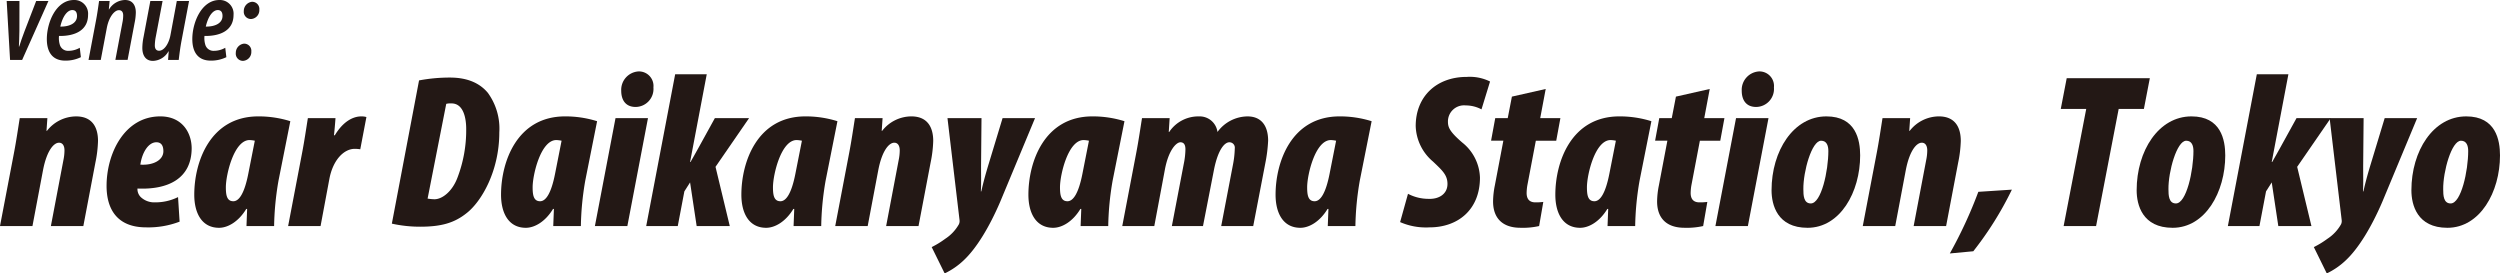 <svg xmlns="http://www.w3.org/2000/svg" viewBox="0 0 433.62 47.423"><title>アセット 1</title><g id="レイヤー_2" data-name="レイヤー 2"><g id="レイヤー_1-2" data-name="レイヤー 1"><path d="M3.375.168l-.01,5.176c-.042,1.273-.027,1.858-.09,2.727h.06c.247-.839.487-1.478.9-2.6l2.04-5.3H8.4L3.844,10.39h-2.1L1.159.168Z" fill="#231815"/><path d="M14.029,9.915a6,6,0,0,1-2.706.6c-2.356,0-3.2-1.653-3.2-3.734C8.123,3.9,9.724,0,12.833,0a2.374,2.374,0,0,1,2.441,2.58c0,2.652-2.216,3.7-5.042,3.658a3.946,3.946,0,0,0,.162,1.579,1.472,1.472,0,0,0,1.482,1,3.978,3.978,0,0,0,1.96-.531Zm-1.484-8.17c-.846,0-1.672,1.056-2.085,2.865,1.489.03,2.9-.516,2.9-1.841C13.361,2.114,13.088,1.745,12.545,1.745Z" fill="#231815"/><path d="M15.357,10.39l1.29-6.817c.255-1.327.405-2.5.537-3.4h1.831l-.139,1.453h.042A3.33,3.33,0,0,1,21.675,0c1.373,0,1.883,1,1.883,2.161a9.375,9.375,0,0,1-.216,1.825l-1.21,6.4H20.011l1.224-6.481a5.909,5.909,0,0,0,.132-1.224c0-.547-.222-.916-.742-.916-.769,0-1.733,1.151-2.1,3.088L17.479,10.39Z" fill="#231815"/><path d="M32.792.168,31.5,6.984c-.255,1.328-.387,2.5-.5,3.406H29.153l.108-1.471L29.219,8.9a3.2,3.2,0,0,1-2.693,1.663c-1.293,0-1.838-1-1.838-2.246a9.791,9.791,0,0,1,.209-1.89L26.077.168H28.2L27.046,6.253a8.569,8.569,0,0,0-.192,1.626c0,.55.223.922.745.922.812,0,1.662-1.107,1.968-2.719l1.1-5.914Z" fill="#231815"/><path d="M39.262,9.915a6,6,0,0,1-2.706.6c-2.355,0-3.2-1.653-3.2-3.734C33.356,3.9,34.957,0,38.066,0a2.374,2.374,0,0,1,2.441,2.58c0,2.652-2.216,3.7-5.041,3.658a3.925,3.925,0,0,0,.161,1.579,1.473,1.473,0,0,0,1.482,1,3.982,3.982,0,0,0,1.961-.531Zm-1.484-8.17c-.846,0-1.672,1.056-2.084,2.865,1.489.03,2.9-.516,2.9-1.841C38.6,2.114,38.322,1.745,37.778,1.745Z" fill="#231815"/><path d="M40.9,9.171a1.6,1.6,0,0,1,1.408-1.6A1.244,1.244,0,0,1,43.591,8.94a1.533,1.533,0,0,1-1.444,1.618A1.249,1.249,0,0,1,40.9,9.171Zm1.387-7.263A1.6,1.6,0,0,1,43.7.312a1.244,1.244,0,0,1,1.281,1.366A1.532,1.532,0,0,1,43.534,3.3,1.249,1.249,0,0,1,42.289,1.908Z" fill="#231815"/><path d="M0,39.206,2.435,26.463c.38-1.979.685-4.07.989-5.973H8.217L8.064,22.7h.077a6.451,6.451,0,0,1,5.059-2.51c2.815,0,3.8,1.9,3.8,4.259a21.033,21.033,0,0,1-.456,3.767L14.456,39.206H8.826l2.168-11.412a8.431,8.431,0,0,0,.19-1.712c0-.761-.3-1.331-.951-1.331-.837,0-2.092,1.218-2.777,4.793L5.63,39.206Z" fill="#231815"/><path d="M31.152,38.445a15.167,15.167,0,0,1-5.82.99c-4.908,0-6.848-3.043-6.848-7.19,0-5.592,3.082-12.058,9.32-12.058,3.728,0,5.4,2.738,5.44,5.477,0,5.363-4.146,7.266-9.4,7.037a1.938,1.938,0,0,0,.571,1.484,3.4,3.4,0,0,0,2.473.913,8.831,8.831,0,0,0,3.994-.913ZM27.12,24.675c-1.37,0-2.473,1.75-2.777,3.88,2.32.152,3.994-.837,3.994-2.321C28.337,25.245,27.957,24.675,27.12,24.675Z" fill="#231815"/><path d="M42.751,39.206l.114-2.967h-.152c-1.331,2.206-3.195,3.272-4.717,3.272-2.967,0-4.3-2.511-4.3-5.744,0-5.668,2.739-13.58,11.107-13.58a18.353,18.353,0,0,1,5.554.836L48.305,31.332a50.213,50.213,0,0,0-.761,7.874Zm1.446-14.8a5.4,5.4,0,0,0-.913-.113c-2.7,0-4.109,6.01-4.109,8.179,0,1.331.153,2.434,1.294,2.434,1.027,0,1.94-1.446,2.587-4.718Z" fill="#231815"/><path d="M49.976,39.206,52.41,26.463c.381-1.979.685-4.07.989-5.973h4.793c-.076.989-.152,1.979-.266,2.968h.152c1.446-2.4,3.158-3.271,4.6-3.271a3.054,3.054,0,0,1,.875.114l-1.065,5.592a6.274,6.274,0,0,0-.951-.077c-1.9,0-3.8,1.94-4.413,5.249l-1.522,8.141Z" fill="#231815"/><path d="M72.683,13.947a28.737,28.737,0,0,1,5.363-.494c3.234,0,5.288,1.1,6.581,2.663a10.549,10.549,0,0,1,1.978,6.847c0,6.733-3.119,12.02-5.668,14-2.092,1.674-4.336,2.358-8.026,2.358a22.428,22.428,0,0,1-4.946-.532Zm1.483,20.5a8.848,8.848,0,0,0,1.179.114c1.408,0,3.12-1.407,3.994-3.727a23.01,23.01,0,0,0,1.522-8.484c0-1.826-.456-4.413-2.549-4.413a2.973,2.973,0,0,0-.913.077Z" fill="#231815"/><path d="M95.96,39.206q.057-1.484.114-2.967h-.152c-1.331,2.206-3.195,3.272-4.717,3.272-2.967,0-4.3-2.511-4.3-5.744,0-5.668,2.739-13.58,11.107-13.58a18.353,18.353,0,0,1,5.554.836l-2.054,10.309a50.213,50.213,0,0,0-.761,7.874Zm1.446-14.8a5.4,5.4,0,0,0-.913-.113c-2.7,0-4.109,6.01-4.109,8.179,0,1.331.153,2.434,1.294,2.434,1.027,0,1.94-1.446,2.587-4.718Z" fill="#231815"/><path d="M103.185,39.206,106.76,20.49h5.631l-3.577,18.716Zm4.565-23.471a3.2,3.2,0,0,1,3-3.347,2.522,2.522,0,0,1,2.586,2.777,3.127,3.127,0,0,1-3.081,3.386C108.472,18.551,107.75,17.3,107.75,15.735Z" fill="#231815"/><path d="M112.084,39.206l5.022-26.323h5.477L119.693,28.1h.076c.494-.837.913-1.636,1.369-2.435l2.853-5.174h5.934l-5.82,8.446,2.473,10.27h-5.744l-1.141-7.569L118.7,33.2l-1.142,6.01Z" fill="#231815"/><path d="M137.645,39.206q.057-1.484.114-2.967h-.153c-1.331,2.206-3.195,3.272-4.716,3.272-2.968,0-4.3-2.511-4.3-5.744,0-5.668,2.739-13.58,11.108-13.58a18.364,18.364,0,0,1,5.554.836L143.2,31.332a50.094,50.094,0,0,0-.761,7.874Zm1.445-14.8a5.388,5.388,0,0,0-.913-.113c-2.7,0-4.108,6.01-4.108,8.179,0,1.331.152,2.434,1.293,2.434,1.027,0,1.94-1.446,2.587-4.718Z" fill="#231815"/><path d="M144.869,39.206,147.3,26.463c.38-1.979.685-4.07.989-5.973h4.793l-.152,2.207h.076a6.451,6.451,0,0,1,5.059-2.51c2.815,0,3.8,1.9,3.8,4.259a21.033,21.033,0,0,1-.456,3.767l-2.092,10.993H153.7l2.168-11.412a8.431,8.431,0,0,0,.19-1.712c0-.761-.3-1.331-.951-1.331-.837,0-2.092,1.218-2.777,4.793L150.5,39.206Z" fill="#231815"/><path d="M170.239,20.49l-.076,8.369c0,1.788.038,3.158-.038,4.337h.076c.342-1.484.647-2.663,1.293-4.793l2.4-7.913h5.63l-6.049,14.531c-1.864,4.337-4.07,7.99-6.276,10.082a12.722,12.722,0,0,1-3.348,2.32L161.6,42.858a15.632,15.632,0,0,0,2.358-1.445,7.234,7.234,0,0,0,2.359-2.511,1.311,1.311,0,0,0,.114-.722l-2.092-17.69Z" fill="#231815"/><path d="M187.43,39.206l.114-2.967h-.152c-1.331,2.206-3.195,3.272-4.717,3.272-2.967,0-4.3-2.511-4.3-5.744,0-5.668,2.739-13.58,11.107-13.58a18.366,18.366,0,0,1,5.555.836l-2.055,10.309a50.213,50.213,0,0,0-.761,7.874Zm1.446-14.8a5.388,5.388,0,0,0-.913-.113c-2.7,0-4.109,6.01-4.109,8.179,0,1.331.153,2.434,1.294,2.434,1.027,0,1.94-1.446,2.587-4.718Z" fill="#231815"/><path d="M194.655,39.206l2.435-12.743c.38-1.979.685-4.07.989-5.973h4.793l-.152,2.4h.076a6.068,6.068,0,0,1,5.173-2.7,3.113,3.113,0,0,1,3.2,2.7,6.518,6.518,0,0,1,5.211-2.7c2.4,0,3.576,1.635,3.576,4.221a26.284,26.284,0,0,1-.494,3.919l-2.093,10.879h-5.553l2.054-10.727a16.2,16.2,0,0,0,.3-2.739.933.933,0,0,0-.951-1.065c-.761,0-1.94,1.141-2.663,4.793l-1.9,9.738h-5.4l2.055-10.727a13.562,13.562,0,0,0,.3-2.586c0-.723-.228-1.218-.875-1.218-.685,0-2.054,1.294-2.7,4.793l-1.826,9.738Z" fill="#231815"/><path d="M230.3,39.206q.057-1.484.114-2.967h-.152c-1.331,2.206-3.195,3.272-4.717,3.272-2.967,0-4.3-2.511-4.3-5.744,0-5.668,2.738-13.58,11.107-13.58a18.359,18.359,0,0,1,5.554.836l-2.054,10.309a50.213,50.213,0,0,0-.761,7.874Zm1.446-14.8a5.4,5.4,0,0,0-.913-.113c-2.7,0-4.109,6.01-4.109,8.179,0,1.331.153,2.434,1.294,2.434,1.027,0,1.94-1.446,2.587-4.718Z" fill="#231815"/><path d="M244.214,33.614a7.621,7.621,0,0,0,3.576.875c1.788.076,3.272-.837,3.272-2.587,0-1.559-.914-2.358-2.511-3.88a8.369,8.369,0,0,1-3-6.162c0-5.1,3.575-8.521,8.863-8.521a7.891,7.891,0,0,1,4.032.8l-1.484,4.831a5.821,5.821,0,0,0-2.738-.685,2.792,2.792,0,0,0-3.081,2.816c0,.95.265,1.711,2.472,3.613a8.093,8.093,0,0,1,3.081,6.087c0,5.592-3.841,8.635-8.749,8.635a11.166,11.166,0,0,1-5.1-.914Z" fill="#231815"/><path d="M268.1,15.432l-.952,5.058h3.5l-.722,3.918h-3.538l-1.484,7.8a8.937,8.937,0,0,0-.114,1.255c0,1.256.685,1.636,1.521,1.636a9.648,9.648,0,0,0,1.37-.077l-.723,4.185a12.923,12.923,0,0,1-3.233.3c-3.234,0-4.755-1.788-4.755-4.565a14.716,14.716,0,0,1,.3-2.739l1.484-7.8h-2.13l.723-3.918h2.168l.722-3.727Z" fill="#231815"/><path d="M278.825,39.206l.114-2.967h-.152c-1.331,2.206-3.195,3.272-4.717,3.272-2.966,0-4.3-2.511-4.3-5.744,0-5.668,2.739-13.58,11.108-13.58a18.359,18.359,0,0,1,5.554.836L284.38,31.332a50.1,50.1,0,0,0-.762,7.874Zm1.446-14.8a5.388,5.388,0,0,0-.913-.113c-2.7,0-4.108,6.01-4.108,8.179,0,1.331.152,2.434,1.293,2.434,1.027,0,1.94-1.446,2.587-4.718Z" fill="#231815"/><path d="M296.549,15.432l-.95,5.058h3.5l-.723,3.918h-3.537l-1.484,7.8a8.787,8.787,0,0,0-.114,1.255c0,1.256.685,1.636,1.522,1.636a9.643,9.643,0,0,0,1.369-.077l-.723,4.185a12.927,12.927,0,0,1-3.233.3c-3.234,0-4.755-1.788-4.755-4.565a14.716,14.716,0,0,1,.3-2.739l1.483-7.8h-2.13l.723-3.918h2.169l.722-3.727Z" fill="#231815"/><path d="M297.536,39.206l3.575-18.716h5.631l-3.576,18.716ZM302.1,15.735a3.2,3.2,0,0,1,3-3.347,2.522,2.522,0,0,1,2.586,2.777,3.127,3.127,0,0,1-3.081,3.386C302.823,18.551,302.1,17.3,302.1,15.735Z" fill="#231815"/><path d="M322.641,26.957c0,6.354-3.461,12.554-9.129,12.554-5.25,0-6.24-3.994-6.24-6.505,0-6.848,3.805-12.819,9.511-12.819C321.918,20.187,322.641,24.3,322.641,26.957Zm-9.852,5.858c0,1.028.038,2.473,1.293,2.473,1.826,0,3.043-5.668,3.043-9.092,0-.951-.3-1.788-1.255-1.788C314.234,24.408,312.751,29.772,312.789,32.815Z" fill="#231815"/><path d="M323.094,39.206l2.434-12.743c.381-1.979.686-4.07.99-5.973h4.793l-.153,2.207h.076a6.454,6.454,0,0,1,5.06-2.51c2.815,0,3.8,1.9,3.8,4.259a21.033,21.033,0,0,1-.456,3.767L337.55,39.206h-5.63l2.168-11.412a8.431,8.431,0,0,0,.19-1.712c0-.761-.3-1.331-.951-1.331-.837,0-2.093,1.218-2.777,4.793l-1.826,9.662Z" fill="#231815"/><path d="M338.193,43.961a76.956,76.956,0,0,0,4.945-10.689l5.82-.38a58.385,58.385,0,0,1-6.694,10.689Z" fill="#231815"/><path d="M361.852,18.893h-4.414l1.028-5.326h14.417l-1.028,5.326h-4.374l-3.918,20.313h-5.629Z" fill="#231815"/><path d="M385.966,26.957c0,6.354-3.461,12.554-9.129,12.554-5.25,0-6.239-3.994-6.239-6.505,0-6.848,3.8-12.819,9.51-12.819C385.243,20.187,385.966,24.3,385.966,26.957Zm-9.852,5.858c0,1.028.038,2.473,1.293,2.473,1.826,0,3.043-5.668,3.043-9.092,0-.951-.3-1.788-1.255-1.788C377.56,24.408,376.076,29.772,376.114,32.815Z" fill="#231815"/><path d="M386.419,39.206l5.021-26.323h5.478L394.027,28.1h.077c.494-.837.913-1.636,1.369-2.435l2.852-5.174h5.935l-5.821,8.446,2.473,10.27h-5.744l-1.141-7.569-.989,1.559-1.142,6.01Z" fill="#231815"/><path d="M409.963,20.49l-.076,8.369c0,1.788.038,3.158-.038,4.337h.076c.342-1.484.646-2.663,1.293-4.793l2.4-7.913h5.63L413.2,35.021c-1.864,4.337-4.07,7.99-6.277,10.082a12.706,12.706,0,0,1-3.348,2.32l-2.244-4.565a15.644,15.644,0,0,0,2.359-1.445,7.22,7.22,0,0,0,2.358-2.511,1.311,1.311,0,0,0,.114-.722l-2.092-17.69Z" fill="#231815"/><path d="M433.62,26.957c0,6.354-3.462,12.554-9.13,12.554-5.249,0-6.238-3.994-6.238-6.505,0-6.848,3.8-12.819,9.51-12.819C432.9,20.187,433.62,24.3,433.62,26.957Zm-9.852,5.858c0,1.028.038,2.473,1.294,2.473,1.825,0,3.042-5.668,3.042-9.092,0-.951-.3-1.788-1.254-1.788C425.214,24.408,423.729,29.772,423.768,32.815Z" fill="#231815"/></g></g></svg>
